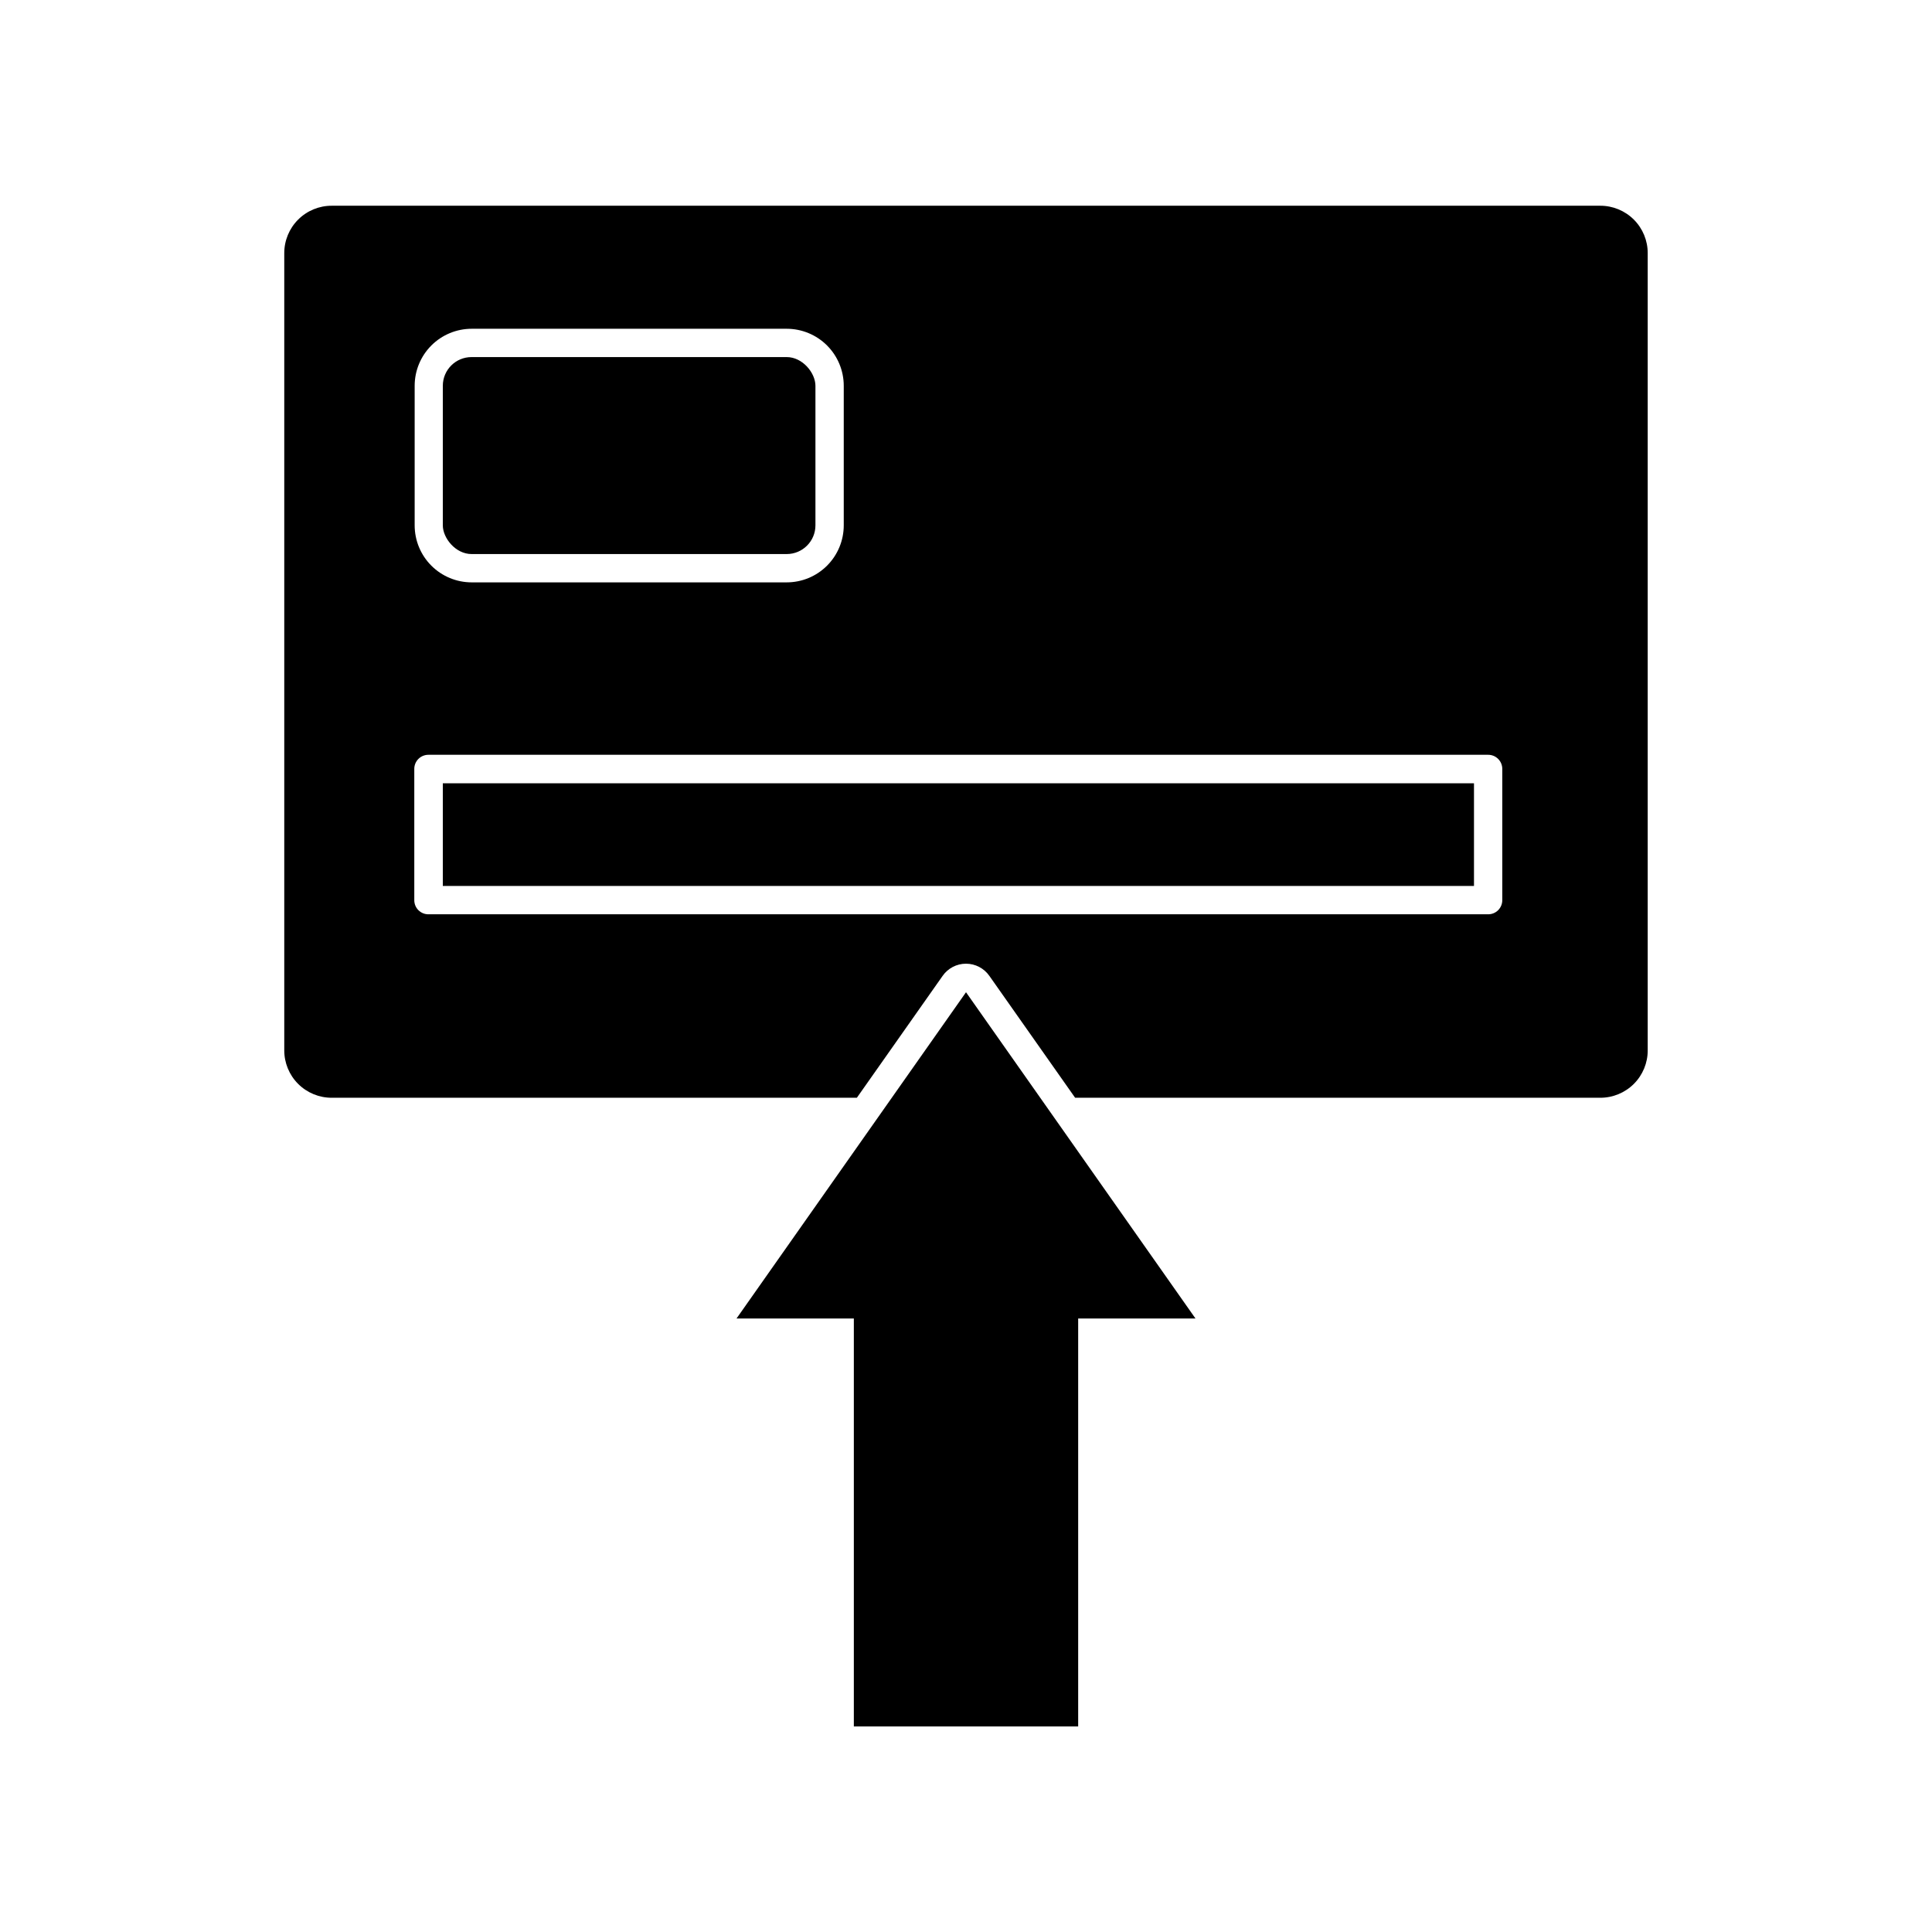 <?xml version="1.0" encoding="UTF-8"?>
<!-- Uploaded to: SVG Repo, www.svgrepo.com, Generator: SVG Repo Mixer Tools -->
<svg fill="#000000" width="800px" height="800px" version="1.1" viewBox="144 144 512 512" xmlns="http://www.w3.org/2000/svg">
 <g>
  <path d="m580.66 422.32v-211.2c0.016-3.344-1.309-6.559-3.672-8.922-2.367-2.363-5.578-3.688-8.922-3.676h-336.14c-3.344-0.012-6.555 1.312-8.918 3.676-2.367 2.363-3.688 5.578-3.676 8.922v211.2c-0.012 3.344 1.309 6.559 3.676 8.922 2.363 2.363 5.574 3.688 8.918 3.676h139.15l22.723-32.293v-0.004c1.414-2.023 3.727-3.231 6.199-3.231 2.469 0 4.781 1.207 6.195 3.231l22.723 32.293 139.15 0.004c3.344 0.012 6.555-1.312 8.922-3.676 2.363-2.363 3.688-5.578 3.672-8.922zm-326.77-176.08c0-4.008 1.59-7.852 4.426-10.688 2.836-2.832 6.68-4.426 10.688-4.426h83.48c4.008 0 7.856 1.594 10.688 4.426 2.836 2.836 4.43 6.68 4.43 10.688v36.98c0 4.008-1.594 7.856-4.43 10.688-2.832 2.836-6.68 4.426-10.688 4.426h-83.48c-4.008 0-7.852-1.59-10.688-4.426-2.836-2.832-4.426-6.68-4.426-10.688zm288.23 136.28c0.012 1.008-0.383 1.977-1.094 2.688s-1.68 1.105-2.688 1.09h-280.77c-1.004 0.016-1.973-0.379-2.688-1.09-0.711-0.711-1.105-1.68-1.09-2.688v-34.711c-0.016-1.008 0.379-1.977 1.09-2.688 0.715-0.711 1.684-1.105 2.688-1.094h280.77c1.008-0.012 1.977 0.383 2.688 1.094 0.711 0.711 1.105 1.68 1.094 2.688z"/>
  <path d="m268.96 238.63h83.531c4.203 0 7.609 4.203 7.609 7.609v36.98c0 4.203-3.406 7.609-7.609 7.609h-83.531c-4.203 0-7.609-4.203-7.609-7.609v-36.98c0-4.203 3.406-7.609 7.609-7.609z"/>
  <path d="m261.35 351.58h273.27v27.207h-273.27z"/>
  <path d="m339.19 493.41h31.086v108.12h59.449v-108.12h31.086l-60.809-86.457z"/>
 </g>
</svg>